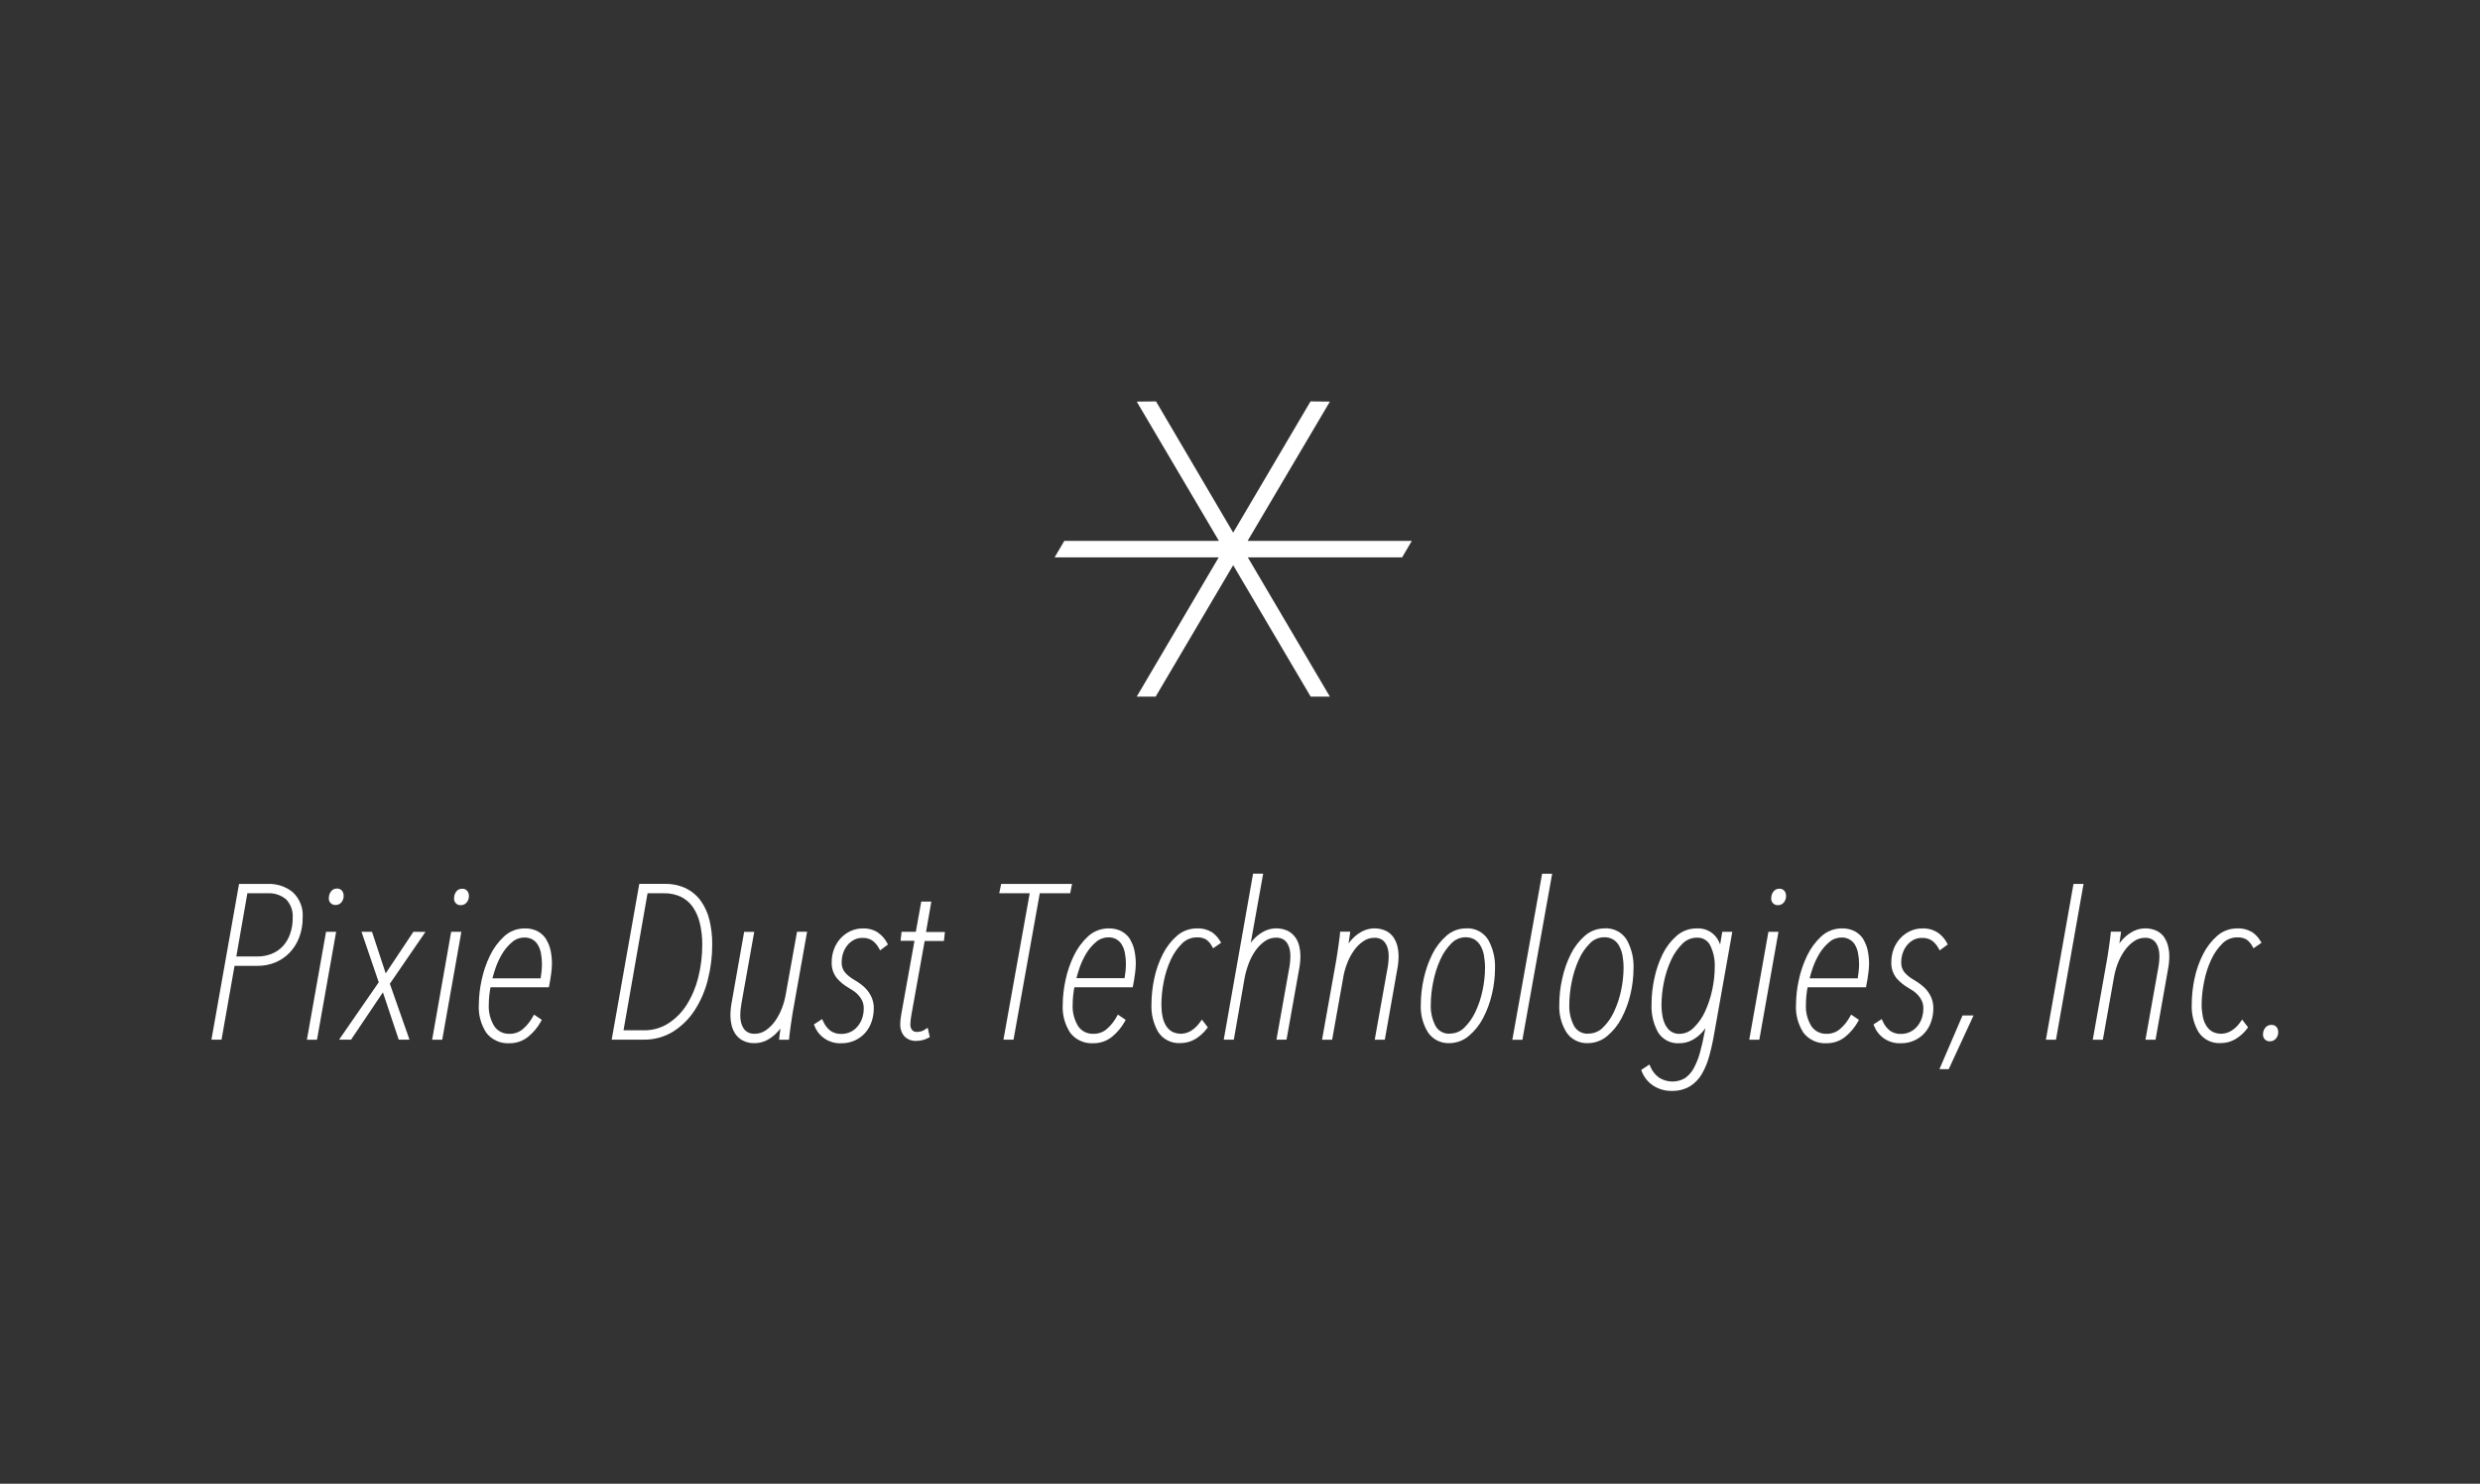 <svg width="117" height="70" viewBox="0 0 117 70" fill="none" xmlns="http://www.w3.org/2000/svg">
<rect x="0" y="0" width="117" height="70" fill="#333333" stroke="none"/>
<g clip-path="url(#clip0_197_5475)">
<path d="M61.827 18.938L58.178 25.128L54.538 18.938L53.628 18.947L57.505 25.517H50.212L49.754 26.296H57.496L53.627 32.867H54.52L58.178 26.664L61.805 32.816L61.834 32.867H62.741L58.869 26.296H66.148L66.607 25.517H58.86L62.741 18.947L61.827 18.938Z" fill="white"/>
<path d="M12.64 41.702H11.277L10 48.91L9.975 49.051H10.451L11.065 45.567H12.149C12.44 45.57 12.728 45.514 12.997 45.403C13.253 45.295 13.483 45.136 13.673 44.936C13.867 44.728 14.018 44.485 14.118 44.22C14.229 43.921 14.284 43.605 14.279 43.287C14.296 43.066 14.264 42.844 14.182 42.638C14.102 42.431 13.975 42.244 13.811 42.091C13.483 41.825 13.066 41.687 12.641 41.702M12.16 45.126H11.149L11.67 42.142H12.621C12.941 42.123 13.255 42.227 13.499 42.431C13.609 42.547 13.693 42.684 13.747 42.834C13.8 42.984 13.821 43.143 13.809 43.301C13.813 43.567 13.769 43.832 13.679 44.084C13.602 44.296 13.483 44.491 13.328 44.657C13.182 44.808 13.005 44.925 12.808 45.002C12.602 45.084 12.381 45.126 12.158 45.124" fill="white"/>
<path d="M15.833 42.697C15.888 42.698 15.942 42.685 15.991 42.662C16.04 42.638 16.082 42.604 16.115 42.561C16.181 42.476 16.215 42.371 16.212 42.265C16.215 42.183 16.191 42.103 16.145 42.035C16.116 41.997 16.078 41.966 16.034 41.946C15.991 41.926 15.942 41.917 15.894 41.92C15.836 41.919 15.778 41.933 15.727 41.96C15.675 41.988 15.632 42.028 15.602 42.077C15.546 42.158 15.515 42.254 15.515 42.352C15.508 42.396 15.512 42.441 15.525 42.483C15.538 42.526 15.561 42.565 15.591 42.598C15.622 42.631 15.659 42.657 15.701 42.674C15.743 42.691 15.788 42.7 15.833 42.697Z" fill="white"/>
<path d="M14.479 49.053H14.955L15.858 43.961H15.382L14.479 49.053Z" fill="white"/>
<path d="M19.503 43.961L18.196 45.922L17.551 43.961H17.055L17.868 46.342L15.996 49.051H16.561L18.065 46.816L18.811 49.051H19.319L18.392 46.412L20.073 43.964L19.503 43.961Z" fill="white"/>
<path d="M20.387 49.053H20.863L21.766 43.961H21.285L20.387 49.053Z" fill="white"/>
<path d="M21.802 41.928C21.743 41.927 21.685 41.941 21.634 41.968C21.583 41.996 21.54 42.036 21.509 42.084C21.453 42.166 21.424 42.263 21.424 42.361C21.417 42.405 21.42 42.45 21.433 42.492C21.446 42.535 21.468 42.574 21.499 42.607C21.529 42.64 21.567 42.666 21.608 42.683C21.65 42.7 21.695 42.707 21.741 42.705C21.795 42.706 21.849 42.693 21.898 42.67C21.947 42.646 21.99 42.611 22.023 42.569C22.09 42.484 22.124 42.38 22.121 42.273C22.124 42.191 22.1 42.111 22.053 42.043C22.024 42.005 21.987 41.974 21.943 41.954C21.899 41.934 21.851 41.925 21.803 41.928" fill="white"/>
<path d="M25.777 44.326C25.68 44.168 25.543 44.036 25.379 43.944C25.189 43.843 24.974 43.794 24.758 43.801C24.394 43.798 24.043 43.934 23.78 44.18C23.503 44.438 23.278 44.745 23.116 45.084C22.937 45.453 22.804 45.842 22.721 46.242C22.638 46.62 22.594 47.004 22.59 47.39C22.561 47.859 22.684 48.325 22.941 48.722C23.067 48.886 23.232 49.018 23.422 49.104C23.611 49.191 23.82 49.23 24.029 49.218C24.355 49.224 24.673 49.114 24.923 48.908C25.161 48.714 25.359 48.477 25.508 48.212L25.562 48.115L25.193 47.867L25.128 47.982C25.009 48.2 24.85 48.394 24.66 48.556C24.488 48.7 24.269 48.777 24.043 48.773C23.903 48.78 23.763 48.751 23.637 48.69C23.512 48.629 23.404 48.536 23.325 48.423C23.132 48.113 23.04 47.752 23.06 47.39C23.061 47.24 23.069 47.09 23.086 46.941C23.099 46.819 23.118 46.697 23.141 46.577H25.895L25.914 46.48C25.948 46.303 25.978 46.122 26.003 45.935C26.024 45.783 26.036 45.629 26.039 45.476C26.04 45.272 26.02 45.069 25.981 44.869C25.945 44.68 25.875 44.498 25.775 44.333M24.738 44.231C24.87 44.227 25.001 44.258 25.116 44.32C25.221 44.38 25.308 44.466 25.37 44.568C25.443 44.691 25.493 44.825 25.519 44.964C25.552 45.136 25.569 45.312 25.568 45.487C25.568 45.602 25.561 45.717 25.548 45.838C25.537 45.937 25.522 46.044 25.505 46.156H23.233C23.268 46.016 23.316 45.856 23.376 45.677C23.459 45.437 23.566 45.206 23.698 44.988C23.822 44.782 23.98 44.597 24.166 44.442C24.325 44.304 24.53 44.23 24.742 44.232" fill="white"/>
<path d="M33.058 42.496C32.876 42.247 32.635 42.045 32.356 41.907C32.044 41.763 31.703 41.692 31.359 41.7H30.16L28.883 48.907L28.857 49.049H30.366C30.857 49.057 31.34 48.924 31.757 48.668C32.166 48.409 32.513 48.066 32.773 47.663C33.057 47.221 33.266 46.737 33.392 46.23C33.533 45.681 33.603 45.117 33.601 44.55C33.604 44.164 33.56 43.779 33.469 43.403C33.392 43.078 33.254 42.771 33.06 42.497M30.375 48.608H29.416L30.55 42.143H31.327C31.603 42.136 31.877 42.194 32.126 42.31C32.348 42.421 32.538 42.583 32.68 42.783C32.837 43.014 32.951 43.271 33.014 43.542C33.095 43.876 33.134 44.218 33.131 44.562C33.133 45.087 33.069 45.61 32.941 46.119C32.828 46.575 32.644 47.01 32.393 47.409C32.172 47.76 31.875 48.059 31.524 48.286C31.182 48.501 30.783 48.613 30.377 48.608" fill="white"/>
<path d="M37.076 46.876C37.04 47.103 36.98 47.326 36.898 47.541C36.817 47.76 36.708 47.969 36.574 48.162C36.454 48.336 36.303 48.487 36.129 48.608C35.975 48.716 35.79 48.774 35.601 48.772C35.49 48.776 35.381 48.753 35.283 48.703C35.2 48.658 35.13 48.594 35.079 48.516C35.025 48.432 34.985 48.34 34.962 48.243C34.937 48.137 34.924 48.028 34.925 47.918C34.926 47.717 34.946 47.515 34.984 47.317L35.583 43.963H35.107L34.522 47.275C34.481 47.487 34.46 47.702 34.459 47.918C34.46 48.07 34.478 48.221 34.514 48.368C34.549 48.517 34.61 48.657 34.695 48.785C34.786 48.914 34.906 49.019 35.046 49.093C35.217 49.179 35.406 49.22 35.597 49.214C35.787 49.215 35.975 49.173 36.145 49.091C36.307 49.011 36.455 48.907 36.585 48.784C36.67 48.703 36.749 48.616 36.819 48.522C36.797 48.679 36.78 48.812 36.769 48.921L36.756 49.054H37.224L37.234 48.94C37.241 48.874 37.252 48.787 37.265 48.677C37.278 48.567 37.294 48.456 37.31 48.343L37.361 48.007C37.377 47.898 37.392 47.801 37.406 47.722L38.077 43.957H37.602L37.076 46.876Z" fill="white"/>
<path d="M41.428 43.999C41.211 43.86 40.956 43.791 40.697 43.802C40.498 43.801 40.301 43.845 40.121 43.929C39.943 44.012 39.784 44.129 39.653 44.273C39.521 44.42 39.417 44.589 39.349 44.773C39.274 44.968 39.236 45.175 39.238 45.383C39.222 45.66 39.309 45.932 39.482 46.151C39.635 46.325 39.815 46.474 40.016 46.592C40.095 46.637 40.182 46.691 40.274 46.753C40.361 46.812 40.439 46.882 40.508 46.96C40.58 47.04 40.639 47.131 40.683 47.228C40.729 47.337 40.751 47.455 40.749 47.573C40.751 47.737 40.724 47.9 40.67 48.056C40.62 48.196 40.544 48.326 40.446 48.439C40.355 48.545 40.242 48.63 40.114 48.69C39.983 48.75 39.84 48.78 39.696 48.779C39.513 48.787 39.332 48.735 39.181 48.632C39.035 48.519 38.92 48.372 38.846 48.205L38.786 48.078L38.397 48.332L38.437 48.424C38.536 48.669 38.711 48.878 38.937 49.02C39.163 49.163 39.429 49.233 39.697 49.219C39.916 49.222 40.131 49.177 40.329 49.087C40.514 49.003 40.68 48.882 40.815 48.732C40.951 48.577 41.054 48.398 41.119 48.204C41.19 47.997 41.225 47.78 41.223 47.562C41.225 47.403 41.196 47.245 41.138 47.096C41.084 46.962 41.011 46.837 40.92 46.724C40.831 46.615 40.728 46.519 40.615 46.435C40.506 46.356 40.398 46.285 40.292 46.222C40.126 46.13 39.978 46.01 39.855 45.867C39.75 45.731 39.698 45.563 39.708 45.392C39.708 45.242 39.733 45.092 39.783 44.949C39.828 44.817 39.897 44.694 39.986 44.586C40.071 44.484 40.175 44.401 40.293 44.339C40.412 44.278 40.545 44.247 40.679 44.249C40.842 44.24 41.003 44.28 41.141 44.364C41.271 44.456 41.378 44.576 41.453 44.715L41.522 44.838L41.89 44.56L41.843 44.471C41.742 44.283 41.598 44.122 41.421 44" fill="white"/>
<path d="M43.938 42.535H43.463L43.206 43.962H42.535L42.486 44.384H43.143L42.524 47.827C42.509 47.909 42.498 47.989 42.488 48.069C42.477 48.149 42.471 48.23 42.472 48.311C42.461 48.518 42.528 48.722 42.66 48.885C42.735 48.962 42.826 49.022 42.927 49.061C43.028 49.099 43.137 49.115 43.245 49.107C43.432 49.105 43.616 49.059 43.781 48.973L43.866 48.931L43.766 48.487L43.617 48.584C43.563 48.62 43.504 48.646 43.441 48.661C43.243 48.709 43.115 48.686 43.033 48.599C42.97 48.517 42.939 48.415 42.948 48.312C42.949 48.245 42.954 48.179 42.963 48.113C42.972 48.031 42.984 47.952 42.997 47.884L43.624 44.393H44.532L44.58 43.971H43.687L43.938 42.535Z" fill="white"/>
<path d="M50.576 41.701H47.232L47.141 42.143H48.579L47.34 49.051H47.815L49.054 42.143H50.489L50.576 41.701Z" fill="white"/>
<path d="M53.324 44.326C53.227 44.167 53.09 44.036 52.926 43.944C52.735 43.843 52.52 43.794 52.304 43.801C51.94 43.798 51.59 43.934 51.327 44.18C51.05 44.438 50.825 44.745 50.663 45.084C50.484 45.453 50.351 45.842 50.268 46.242C50.185 46.62 50.141 47.004 50.137 47.39C50.108 47.859 50.231 48.325 50.488 48.722C50.613 48.886 50.778 49.018 50.968 49.104C51.157 49.191 51.366 49.23 51.575 49.218C51.901 49.224 52.219 49.114 52.469 48.908C52.706 48.713 52.904 48.477 53.054 48.212L53.108 48.115L52.74 47.867L52.673 47.982C52.554 48.199 52.395 48.394 52.206 48.556C52.034 48.7 51.815 48.777 51.589 48.773C51.449 48.78 51.309 48.751 51.183 48.69C51.057 48.629 50.95 48.536 50.87 48.423C50.678 48.113 50.586 47.752 50.606 47.39C50.606 47.24 50.615 47.09 50.632 46.941C50.645 46.819 50.662 46.697 50.687 46.577H53.44L53.459 46.48C53.494 46.303 53.523 46.122 53.547 45.935C53.569 45.783 53.581 45.629 53.584 45.476C53.584 45.272 53.565 45.069 53.525 44.869C53.489 44.68 53.419 44.498 53.319 44.333M52.289 44.224C52.415 44.218 52.541 44.246 52.653 44.306C52.764 44.365 52.857 44.454 52.92 44.561C52.993 44.684 53.043 44.818 53.069 44.957C53.102 45.13 53.118 45.305 53.118 45.48C53.118 45.595 53.11 45.71 53.098 45.831C53.088 45.93 53.074 46.037 53.055 46.149H50.784C50.819 46.008 50.866 45.849 50.927 45.67C51.009 45.43 51.117 45.199 51.248 44.981C51.372 44.775 51.531 44.59 51.716 44.435C51.874 44.298 52.078 44.223 52.289 44.224Z" fill="white"/>
<path d="M57.151 43.967C56.945 43.846 56.707 43.788 56.467 43.801C56.123 43.799 55.79 43.921 55.531 44.145C55.254 44.387 55.027 44.68 54.863 45.007C54.677 45.37 54.541 45.756 54.457 46.154C54.369 46.559 54.324 46.971 54.323 47.384C54.303 47.837 54.412 48.286 54.637 48.682C54.748 48.855 54.904 48.996 55.09 49.089C55.275 49.182 55.483 49.224 55.69 49.211C55.928 49.212 56.161 49.151 56.367 49.035C56.584 48.908 56.774 48.741 56.925 48.542L56.982 48.469L56.702 48.103L56.604 48.238C56.494 48.395 56.353 48.529 56.189 48.632C56.056 48.714 55.904 48.762 55.747 48.769C55.59 48.776 55.434 48.742 55.295 48.672C55.18 48.603 55.083 48.508 55.012 48.395C54.93 48.26 54.873 48.112 54.844 47.957C54.808 47.768 54.791 47.576 54.792 47.383C54.794 47.025 54.831 46.667 54.902 46.315C54.97 45.957 55.082 45.608 55.235 45.276C55.365 44.989 55.547 44.729 55.773 44.506C55.865 44.415 55.974 44.343 56.095 44.294C56.215 44.246 56.345 44.222 56.475 44.224C56.621 44.217 56.767 44.25 56.894 44.319C57.008 44.399 57.101 44.504 57.166 44.624L57.232 44.739L57.611 44.477L57.552 44.381C57.452 44.217 57.318 44.076 57.159 43.967" fill="white"/>
<path d="M61.113 44.23C61.023 44.1 60.903 43.994 60.762 43.92C60.592 43.84 60.405 43.798 60.216 43.798C60.027 43.798 59.84 43.84 59.67 43.92C59.508 44 59.359 44.104 59.229 44.228C59.148 44.305 59.074 44.389 59.008 44.478L59.593 41.217H59.117L57.733 49.049H58.209L58.718 46.138C58.761 45.91 58.824 45.687 58.906 45.47C58.986 45.25 59.095 45.041 59.229 44.849C59.349 44.675 59.5 44.523 59.675 44.402C59.828 44.294 60.013 44.236 60.202 44.238C60.313 44.234 60.422 44.258 60.521 44.307C60.603 44.351 60.673 44.416 60.723 44.494C60.778 44.578 60.817 44.67 60.84 44.767C60.865 44.873 60.877 44.982 60.876 45.091C60.876 45.293 60.857 45.494 60.819 45.692L60.22 49.048H60.695L61.287 45.737C61.329 45.524 61.35 45.308 61.35 45.091C61.35 44.939 61.332 44.788 61.296 44.641C61.261 44.493 61.199 44.352 61.114 44.224" fill="white"/>
<path d="M65.748 44.231C65.659 44.101 65.538 43.994 65.397 43.921C65.227 43.841 65.04 43.799 64.851 43.799C64.662 43.799 64.475 43.841 64.305 43.921C64.143 44.001 63.995 44.105 63.865 44.229C63.776 44.315 63.694 44.408 63.621 44.508C63.63 44.442 63.641 44.379 63.65 44.319C63.665 44.231 63.677 44.155 63.684 44.09L63.7 43.955H63.224L63.214 44.069C63.214 44.134 63.196 44.221 63.184 44.326C63.173 44.432 63.155 44.544 63.139 44.66L63.087 45.005C63.071 45.119 63.054 45.209 63.043 45.287L62.371 49.053H62.847L63.367 46.139C63.402 45.913 63.462 45.69 63.544 45.475C63.625 45.256 63.734 45.047 63.869 44.854C63.988 44.68 64.139 44.529 64.314 44.408C64.468 44.3 64.652 44.242 64.841 44.244C64.951 44.24 65.061 44.263 65.159 44.313C65.242 44.357 65.311 44.421 65.36 44.5C65.416 44.583 65.455 44.676 65.478 44.773C65.503 44.879 65.515 44.987 65.515 45.096C65.514 45.298 65.495 45.499 65.456 45.698L64.856 49.053H65.332L65.917 45.742C65.96 45.53 65.981 45.313 65.982 45.096C65.981 44.945 65.963 44.794 65.928 44.647C65.892 44.498 65.83 44.357 65.744 44.23" fill="white"/>
<path d="M69.159 43.801C68.817 43.8 68.486 43.926 68.234 44.153C67.959 44.395 67.736 44.687 67.575 45.012C67.394 45.377 67.258 45.763 67.17 46.16C67.079 46.566 67.032 46.981 67.03 47.397C67.008 47.853 67.124 48.306 67.363 48.698C67.472 48.864 67.624 48.999 67.802 49.089C67.981 49.179 68.181 49.222 68.381 49.214C68.72 49.211 69.046 49.089 69.3 48.869C69.577 48.635 69.804 48.35 69.969 48.029C70.155 47.674 70.295 47.297 70.384 46.907C70.481 46.506 70.53 46.096 70.531 45.685C70.549 45.22 70.441 44.759 70.217 44.349C70.11 44.17 69.954 44.024 69.767 43.926C69.58 43.829 69.37 43.784 69.158 43.797M68.407 48.767C68.271 48.777 68.135 48.749 68.015 48.685C67.895 48.622 67.795 48.527 67.728 48.41C67.564 48.095 67.486 47.743 67.501 47.389C67.504 47.027 67.543 46.666 67.618 46.311C67.689 45.953 67.8 45.604 67.951 45.271C68.076 44.985 68.254 44.724 68.476 44.502C68.562 44.412 68.665 44.341 68.78 44.293C68.895 44.244 69.019 44.219 69.144 44.219C69.288 44.216 69.43 44.25 69.556 44.318C69.673 44.389 69.771 44.487 69.839 44.604C69.921 44.746 69.978 44.902 70.007 45.063C70.043 45.264 70.062 45.469 70.06 45.673C70.057 46.028 70.018 46.38 69.943 46.727C69.872 47.077 69.758 47.417 69.605 47.741C69.476 48.02 69.297 48.273 69.076 48.489C68.989 48.577 68.884 48.645 68.769 48.692C68.654 48.739 68.531 48.763 68.406 48.763" fill="white"/>
<path d="M71.348 49.055H71.823L73.227 41.223H72.752L71.348 49.055Z" fill="white"/>
<path d="M75.691 43.801C75.349 43.8 75.019 43.926 74.766 44.153C74.491 44.395 74.267 44.687 74.107 45.012C73.925 45.377 73.79 45.763 73.704 46.16C73.611 46.566 73.564 46.981 73.563 47.397C73.542 47.853 73.657 48.306 73.897 48.698C74.006 48.864 74.157 48.999 74.336 49.089C74.515 49.18 74.715 49.222 74.916 49.214C75.254 49.211 75.581 49.089 75.835 48.869C76.112 48.635 76.339 48.349 76.504 48.029C76.69 47.674 76.83 47.297 76.92 46.907C77.016 46.507 77.065 46.096 77.066 45.685C77.084 45.22 76.976 44.759 76.752 44.349C76.645 44.17 76.49 44.023 76.303 43.926C76.116 43.829 75.905 43.784 75.694 43.797M74.942 48.767C74.806 48.777 74.67 48.749 74.55 48.686C74.43 48.622 74.331 48.527 74.264 48.41C74.099 48.095 74.02 47.743 74.036 47.389C74.039 47.027 74.078 46.666 74.153 46.311C74.223 45.953 74.335 45.604 74.486 45.271C74.611 44.985 74.789 44.724 75.011 44.502C75.097 44.412 75.201 44.341 75.316 44.292C75.431 44.244 75.554 44.219 75.68 44.219C75.821 44.213 75.961 44.245 76.084 44.313C76.207 44.381 76.308 44.482 76.375 44.604C76.457 44.746 76.514 44.902 76.543 45.063C76.579 45.264 76.597 45.469 76.596 45.673C76.593 46.028 76.553 46.38 76.479 46.727C76.407 47.077 76.293 47.417 76.141 47.741C76.013 48.02 75.833 48.274 75.612 48.489C75.524 48.577 75.42 48.645 75.305 48.692C75.189 48.739 75.066 48.763 74.941 48.763" fill="white"/>
<path d="M81.151 44.562C81.106 44.435 81.042 44.315 80.961 44.206C80.854 44.07 80.714 43.962 80.554 43.891C80.394 43.82 80.219 43.79 80.044 43.801C79.694 43.798 79.356 43.924 79.096 44.154C78.823 44.393 78.601 44.684 78.443 45.008C78.263 45.373 78.13 45.759 78.049 46.156C77.961 46.559 77.916 46.969 77.915 47.38C77.895 47.834 77.998 48.284 78.213 48.686C78.313 48.858 78.46 48.998 78.637 49.092C78.814 49.186 79.014 49.23 79.216 49.218C79.429 49.221 79.639 49.171 79.827 49.073C79.999 48.982 80.154 48.863 80.285 48.721C80.346 48.653 80.404 48.582 80.457 48.508L80.425 48.672C80.357 49.029 80.283 49.361 80.202 49.654C80.133 49.912 80.034 50.162 79.907 50.398C79.807 50.583 79.666 50.742 79.494 50.865C79.307 50.975 79.093 51.03 78.876 51.025C78.658 51.02 78.447 50.955 78.266 50.838C78.094 50.713 77.959 50.546 77.875 50.354L77.816 50.222L77.428 50.477L77.463 50.568C77.568 50.83 77.751 51.056 77.988 51.214C78.251 51.387 78.562 51.476 78.879 51.467C79.178 51.474 79.473 51.398 79.73 51.249C79.967 51.099 80.162 50.895 80.298 50.653C80.453 50.379 80.571 50.086 80.649 49.781C80.739 49.452 80.818 49.093 80.883 48.701L81.726 43.961H81.252L81.151 44.562ZM78.599 48.411C78.521 48.273 78.467 48.125 78.438 47.97C78.401 47.778 78.384 47.582 78.385 47.386C78.389 47.028 78.428 46.671 78.502 46.32C78.574 45.964 78.688 45.617 78.841 45.287C78.97 45.002 79.151 44.741 79.376 44.52C79.465 44.43 79.571 44.358 79.689 44.31C79.806 44.261 79.933 44.237 80.06 44.237C80.187 44.231 80.313 44.261 80.422 44.324C80.532 44.387 80.62 44.479 80.677 44.591C80.837 44.912 80.913 45.267 80.897 45.623C80.895 45.981 80.856 46.338 80.78 46.688C80.706 47.046 80.591 47.395 80.438 47.727C80.308 48.013 80.124 48.273 79.897 48.493C79.81 48.582 79.706 48.652 79.592 48.701C79.477 48.749 79.353 48.775 79.228 48.776C79.101 48.779 78.975 48.747 78.865 48.683C78.756 48.617 78.667 48.525 78.606 48.416" fill="white"/>
<path d="M83.943 41.928C83.885 41.927 83.827 41.94 83.775 41.968C83.724 41.995 83.681 42.035 83.65 42.084C83.594 42.166 83.564 42.262 83.564 42.361C83.557 42.405 83.561 42.45 83.574 42.492C83.587 42.535 83.61 42.574 83.64 42.607C83.671 42.64 83.708 42.666 83.75 42.683C83.792 42.7 83.837 42.707 83.882 42.705C83.937 42.706 83.99 42.694 84.039 42.67C84.088 42.646 84.13 42.611 84.163 42.569C84.229 42.484 84.264 42.379 84.261 42.273C84.264 42.191 84.241 42.111 84.195 42.043C84.166 42.005 84.128 41.974 84.084 41.954C84.04 41.934 83.992 41.925 83.944 41.928" fill="white"/>
<path d="M82.525 49.053H83L83.904 43.961H83.429L82.525 49.053Z" fill="white"/>
<path d="M87.918 44.326C87.82 44.167 87.683 44.036 87.519 43.944C87.329 43.843 87.114 43.794 86.898 43.801C86.534 43.799 86.183 43.934 85.92 44.18C85.643 44.439 85.418 44.745 85.256 45.084C85.078 45.453 84.945 45.842 84.862 46.242C84.778 46.619 84.735 47.004 84.731 47.39C84.702 47.859 84.825 48.325 85.082 48.722C85.207 48.886 85.372 49.017 85.562 49.104C85.752 49.191 85.96 49.23 86.169 49.218C86.495 49.223 86.812 49.113 87.062 48.908C87.299 48.713 87.497 48.477 87.647 48.212L87.701 48.115L87.333 47.867L87.266 47.982C87.147 48.199 86.989 48.394 86.798 48.556C86.627 48.7 86.407 48.777 86.182 48.773C86.041 48.78 85.902 48.751 85.776 48.69C85.65 48.629 85.543 48.536 85.463 48.423C85.27 48.113 85.178 47.752 85.199 47.39C85.199 47.24 85.207 47.09 85.224 46.941C85.236 46.819 85.255 46.697 85.279 46.577H88.033L88.051 46.48C88.087 46.303 88.117 46.122 88.141 45.935C88.162 45.782 88.174 45.629 88.178 45.476C88.178 45.272 88.159 45.069 88.119 44.869C88.083 44.68 88.014 44.498 87.915 44.333M86.878 44.231C87.004 44.226 87.13 44.255 87.241 44.314C87.352 44.373 87.445 44.461 87.51 44.568C87.582 44.691 87.631 44.825 87.657 44.964C87.691 45.136 87.708 45.312 87.707 45.487C87.707 45.602 87.699 45.717 87.686 45.838C87.676 45.937 87.662 46.044 87.643 46.156H85.372C85.407 46.016 85.455 45.856 85.516 45.677C85.598 45.437 85.706 45.206 85.838 44.988C85.962 44.782 86.12 44.597 86.306 44.442C86.465 44.304 86.67 44.23 86.881 44.232" fill="white"/>
<path d="M91.889 44.559L91.842 44.47C91.741 44.282 91.597 44.121 91.42 43.999C91.203 43.86 90.947 43.791 90.687 43.802C90.488 43.801 90.291 43.845 90.112 43.929C89.934 44.012 89.775 44.129 89.644 44.273C89.511 44.42 89.407 44.589 89.338 44.773C89.265 44.968 89.228 45.175 89.228 45.383C89.213 45.66 89.3 45.932 89.473 46.151C89.626 46.325 89.806 46.473 90.006 46.592C90.087 46.638 90.172 46.691 90.265 46.753C90.351 46.813 90.43 46.882 90.499 46.96C90.57 47.04 90.629 47.131 90.672 47.228C90.718 47.337 90.741 47.455 90.739 47.573C90.74 47.737 90.713 47.9 90.659 48.056C90.609 48.196 90.534 48.326 90.436 48.439C90.344 48.544 90.23 48.63 90.102 48.69C89.971 48.75 89.828 48.78 89.683 48.779C89.5 48.787 89.32 48.735 89.17 48.632C89.024 48.519 88.909 48.373 88.835 48.205L88.773 48.078L88.385 48.332L88.426 48.424C88.525 48.669 88.699 48.877 88.925 49.02C89.151 49.163 89.416 49.232 89.685 49.219C89.903 49.222 90.118 49.177 90.316 49.087C90.501 49.003 90.667 48.882 90.802 48.732C90.938 48.577 91.041 48.398 91.106 48.204C91.177 47.997 91.212 47.78 91.21 47.562C91.212 47.403 91.183 47.245 91.126 47.096C91.073 46.962 90.999 46.837 90.908 46.724C90.819 46.615 90.716 46.518 90.602 46.435C90.498 46.359 90.391 46.288 90.28 46.222C90.114 46.131 89.966 46.011 89.843 45.867C89.738 45.731 89.686 45.563 89.695 45.392C89.695 45.242 89.721 45.092 89.772 44.95C89.817 44.817 89.885 44.694 89.975 44.586C90.059 44.484 90.163 44.4 90.281 44.339C90.4 44.278 90.532 44.247 90.666 44.249C90.828 44.24 90.989 44.28 91.127 44.364C91.258 44.456 91.365 44.576 91.44 44.715L91.51 44.838L91.889 44.559Z" fill="white"/>
<path d="M91.498 50.44H91.937L93.107 47.908H92.587L91.498 50.44Z" fill="white"/>
<path d="M96.545 48.911L96.519 49.053H96.995L98.271 41.843L98.298 41.703H97.822L96.545 48.911Z" fill="white"/>
<path d="M102.113 44.231C102.024 44.101 101.903 43.995 101.762 43.921C101.592 43.841 101.405 43.799 101.216 43.799C101.027 43.799 100.841 43.841 100.67 43.921C100.508 44.002 100.36 44.105 100.229 44.229C100.14 44.315 100.058 44.408 99.986 44.508C99.995 44.442 100.006 44.379 100.016 44.319C100.03 44.231 100.042 44.155 100.049 44.09L100.067 43.955H99.585L99.573 44.069C99.567 44.134 99.556 44.221 99.544 44.326C99.531 44.432 99.514 44.544 99.498 44.66L99.447 45.005C99.43 45.119 99.414 45.209 99.401 45.287L98.731 49.053H99.208L99.726 46.139C99.763 45.913 99.823 45.69 99.904 45.475C99.985 45.255 100.094 45.047 100.229 44.854C100.348 44.68 100.499 44.529 100.673 44.408C100.826 44.3 101.011 44.242 101.2 44.244C101.311 44.24 101.42 44.263 101.519 44.313C101.601 44.357 101.67 44.422 101.721 44.5C101.776 44.584 101.815 44.676 101.838 44.773C101.863 44.879 101.875 44.987 101.875 45.096C101.875 45.298 101.855 45.5 101.816 45.698L101.217 49.053H101.693L102.278 45.742C102.321 45.53 102.343 45.313 102.342 45.096C102.342 44.945 102.323 44.794 102.287 44.647C102.252 44.498 102.191 44.357 102.106 44.23" fill="white"/>
<path d="M106.23 43.967C106.024 43.846 105.785 43.788 105.545 43.801C105.201 43.799 104.868 43.921 104.609 44.145C104.332 44.387 104.105 44.68 103.941 45.007C103.755 45.37 103.619 45.756 103.535 46.154C103.447 46.559 103.402 46.971 103.401 47.384C103.381 47.837 103.49 48.286 103.715 48.682C103.826 48.855 103.982 48.996 104.168 49.089C104.353 49.182 104.561 49.224 104.768 49.211C105.005 49.212 105.238 49.151 105.443 49.035C105.661 48.908 105.851 48.741 106.002 48.542L106.059 48.469L105.778 48.103L105.68 48.238C105.571 48.396 105.43 48.53 105.266 48.632C105.133 48.714 104.981 48.761 104.824 48.769C104.667 48.776 104.511 48.742 104.372 48.672C104.257 48.603 104.16 48.508 104.09 48.395C104.007 48.261 103.95 48.112 103.922 47.957C103.885 47.768 103.866 47.576 103.867 47.383C103.872 47.024 103.911 46.666 103.984 46.315C104.052 45.957 104.164 45.608 104.318 45.276C104.447 44.99 104.629 44.729 104.855 44.506C104.946 44.415 105.056 44.343 105.176 44.294C105.297 44.246 105.427 44.222 105.557 44.224C105.703 44.217 105.848 44.25 105.976 44.319C106.09 44.399 106.183 44.503 106.248 44.624L106.315 44.739L106.694 44.477L106.633 44.381C106.534 44.217 106.4 44.076 106.24 43.967" fill="white"/>
<path d="M107.413 48.467C107.383 48.428 107.343 48.397 107.298 48.377C107.252 48.357 107.202 48.349 107.153 48.352C107.095 48.352 107.037 48.365 106.985 48.392C106.934 48.418 106.889 48.457 106.857 48.504C106.797 48.586 106.765 48.684 106.764 48.784C106.758 48.829 106.763 48.874 106.777 48.917C106.791 48.96 106.814 48.999 106.845 49.032C106.877 49.065 106.915 49.09 106.958 49.107C107 49.124 107.046 49.131 107.092 49.128C107.147 49.129 107.2 49.117 107.25 49.094C107.299 49.071 107.342 49.037 107.376 48.995C107.446 48.911 107.483 48.805 107.48 48.697C107.483 48.615 107.459 48.535 107.413 48.467Z" fill="white"/>
</g>
<defs>
<clipPath id="clip0_197_5475">
<rect width="117" height="70" fill="white"/>
</clipPath>
</defs>
</svg>
